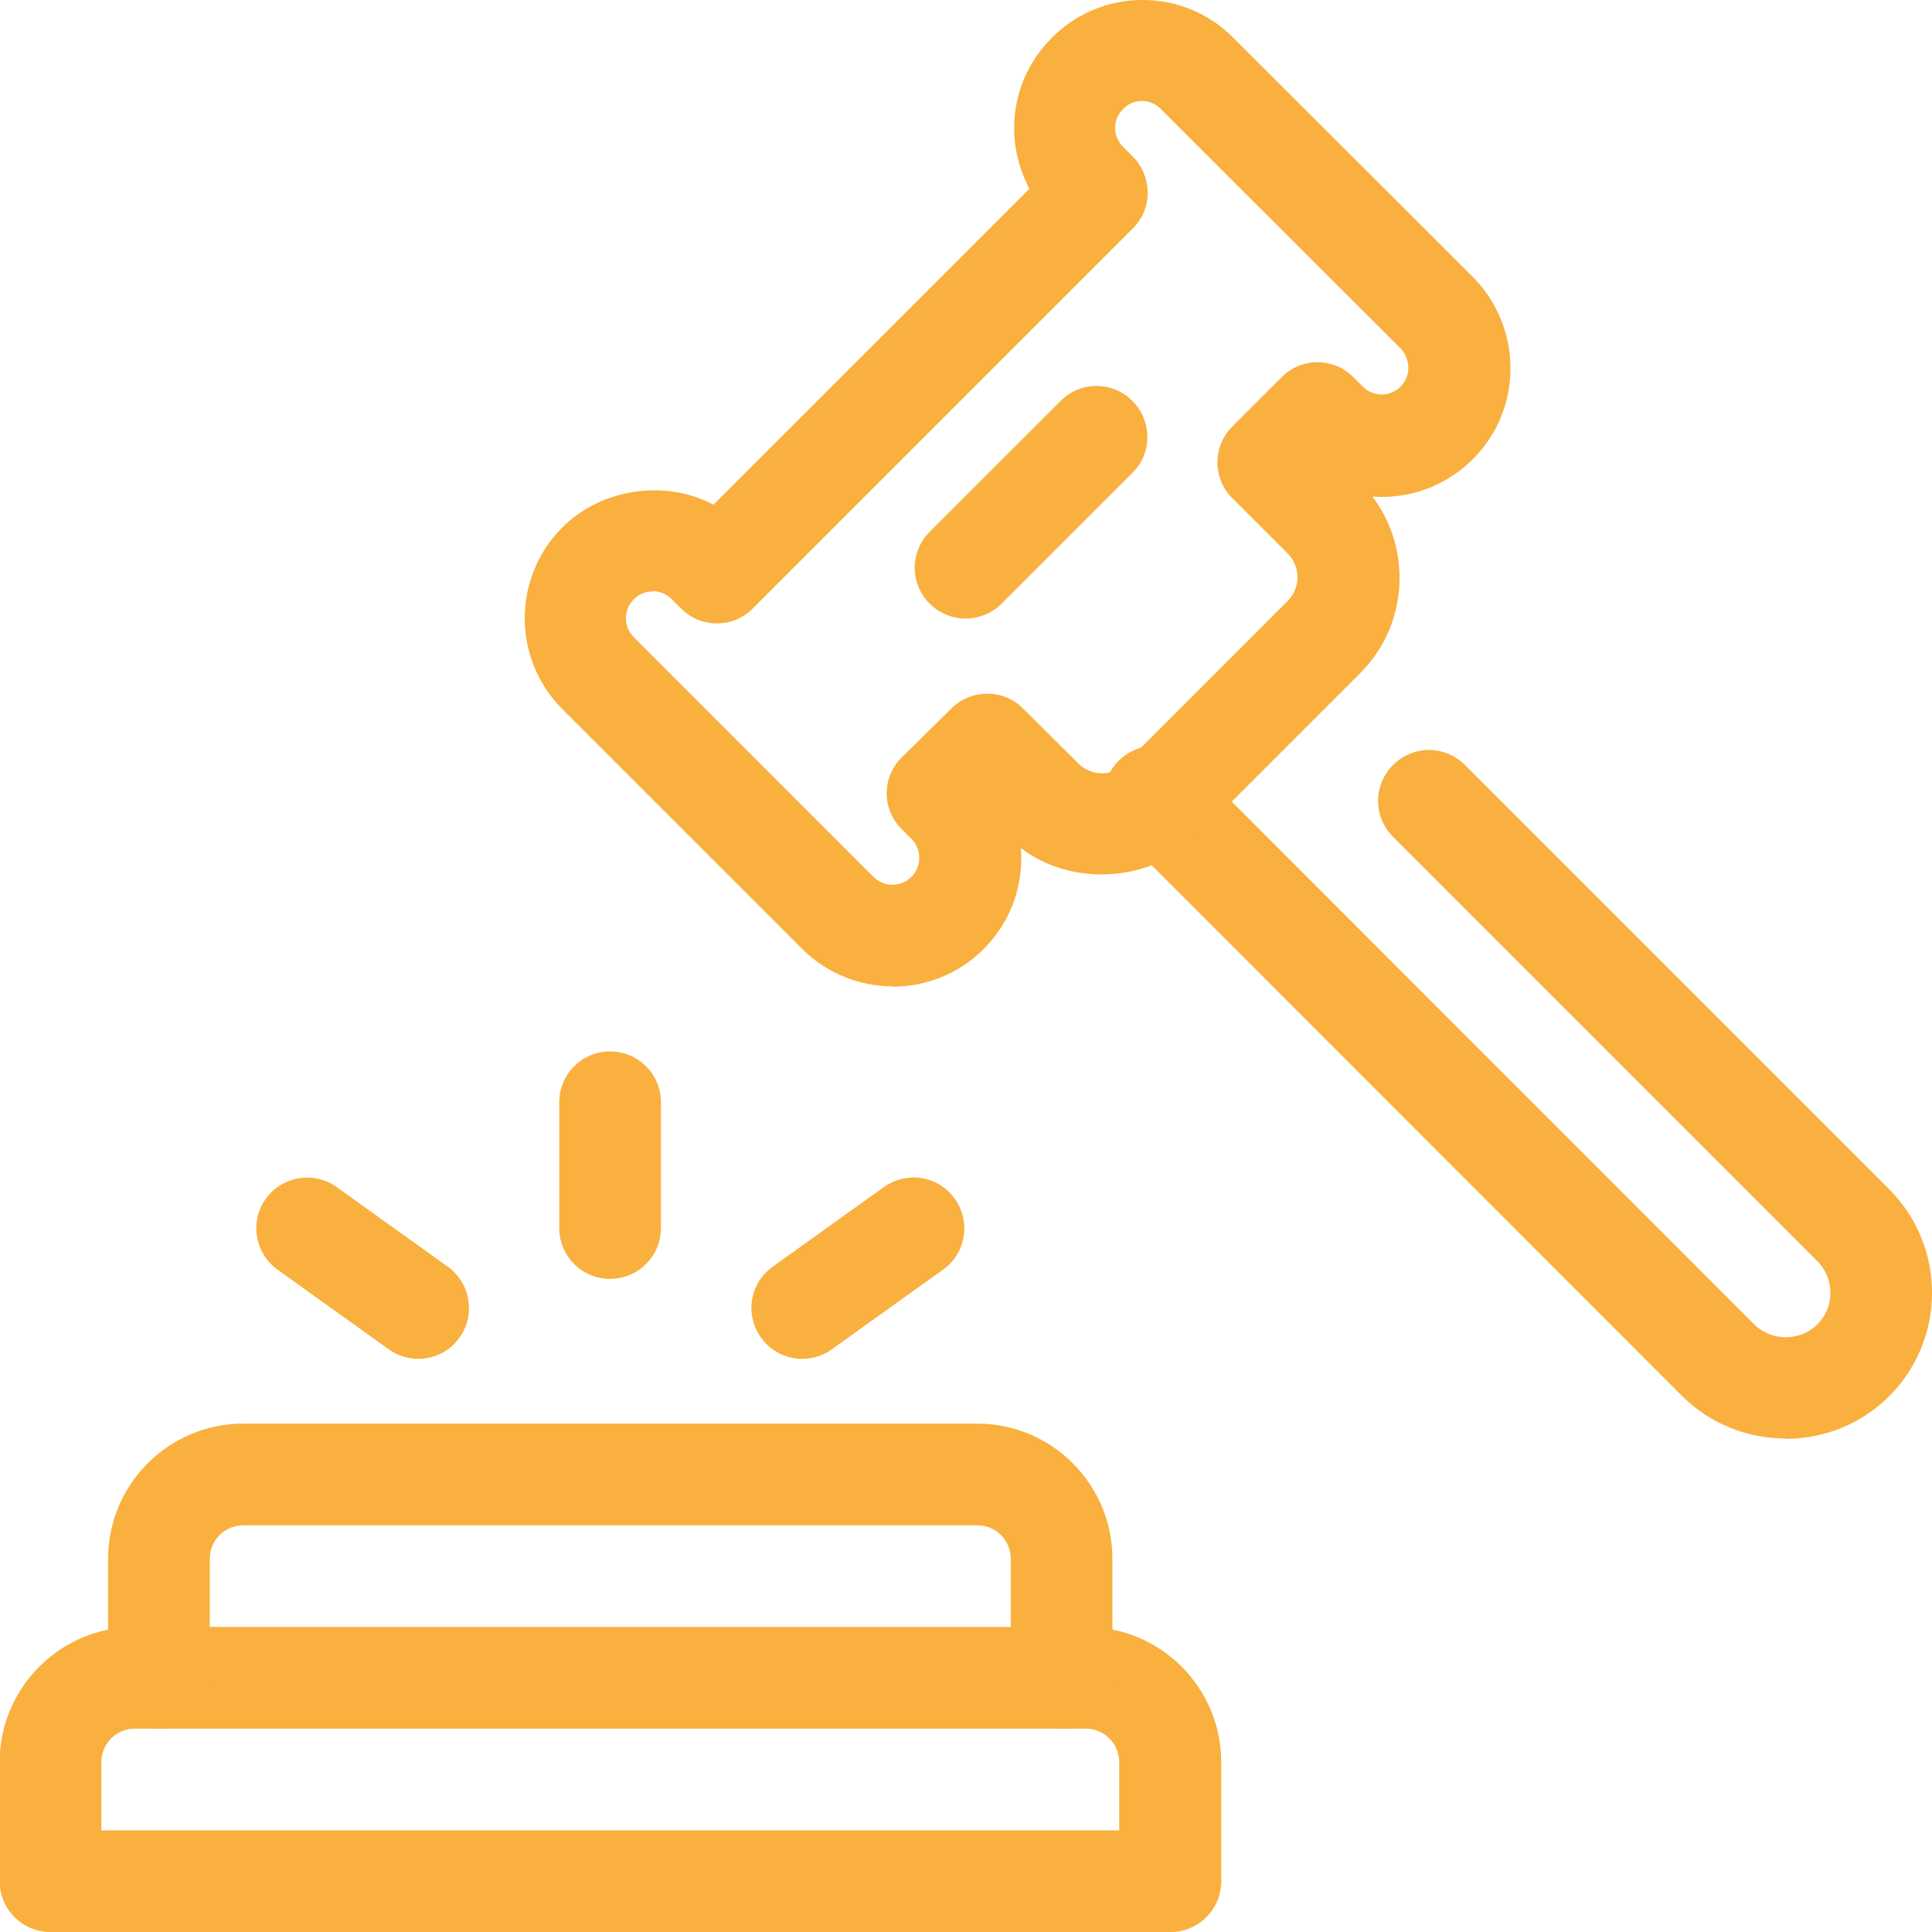 <svg width="60" height="60" viewBox="0 0 60 60" fill="none" xmlns="http://www.w3.org/2000/svg">
<path d="M36.337 60.001H1.568C0.695 60.001 -0.011 59.295 -0.011 58.422V54.727C-0.011 52.411 1.873 50.527 4.189 50.527H33.727C36.043 50.527 37.927 52.411 37.927 54.727V58.422C37.927 59.295 37.221 60.001 36.348 60.001H36.337ZM3.147 56.843H34.758V54.727C34.758 54.148 34.295 53.685 33.716 53.685H4.189C3.61 53.685 3.147 54.148 3.147 54.727V56.843Z" fill="#F9B03E"/>
<path d="M32.968 53.685C32.095 53.685 31.39 52.979 31.39 52.106V48.411C31.39 47.832 30.926 47.369 30.347 47.369H7.558C6.979 47.369 6.515 47.832 6.515 48.411V52.106C6.515 52.979 5.81 53.685 4.936 53.685C4.063 53.685 3.357 52.979 3.357 52.106V48.411C3.357 46.095 5.242 44.211 7.558 44.211H30.347C32.663 44.211 34.547 46.095 34.547 48.411V52.106C34.547 52.979 33.842 53.685 32.968 53.685ZM18.947 39.716C18.073 39.716 17.368 39.011 17.368 38.137V34.232C17.368 33.358 18.073 32.653 18.947 32.653C19.821 32.653 20.526 33.358 20.526 34.232V38.137C20.526 39.011 19.821 39.716 18.947 39.716ZM12.989 42.2C12.673 42.2 12.347 42.105 12.073 41.905L8.621 39.432C7.915 38.926 7.747 37.937 8.252 37.232C8.758 36.526 9.747 36.358 10.452 36.863L13.905 39.337C14.61 39.842 14.779 40.832 14.273 41.537C13.968 41.969 13.484 42.2 12.989 42.2ZM24.916 42.2C24.421 42.2 23.937 41.969 23.631 41.537C23.126 40.832 23.284 39.842 24 39.337L27.453 36.863C28.168 36.358 29.147 36.516 29.653 37.232C30.158 37.937 30 38.926 29.284 39.432L25.831 41.905C25.558 42.105 25.232 42.2 24.916 42.2ZM55.453 44.674C54.285 44.674 53.127 44.232 52.242 43.358L34.748 25.852C34.126 25.231 34.126 24.231 34.748 23.621C35.368 23.01 36.369 23 36.979 23.621L54.474 41.126C55.011 41.663 55.906 41.663 56.443 41.126C56.98 40.59 56.98 39.716 56.443 39.169L43.263 25.989C43.116 25.843 42.998 25.67 42.919 25.478C42.838 25.287 42.797 25.081 42.797 24.873C42.797 24.666 42.838 24.46 42.919 24.269C42.998 24.077 43.116 23.904 43.263 23.758C43.409 23.61 43.583 23.493 43.775 23.413C43.966 23.333 44.172 23.291 44.379 23.291C44.587 23.291 44.792 23.333 44.984 23.413C45.175 23.493 45.349 23.61 45.495 23.758L58.674 36.937C59.524 37.789 60.001 38.944 60.001 40.148C60.001 41.351 59.524 42.505 58.674 43.358C57.79 44.242 56.622 44.684 55.453 44.684V44.674Z" fill="#F9B03E"/>
<path d="M27.727 30.632C26.706 30.632 25.685 30.242 24.906 29.463L17.463 22.021C17.093 21.651 16.799 21.211 16.599 20.727C16.398 20.242 16.295 19.724 16.295 19.2C16.295 18.676 16.398 18.157 16.599 17.673C16.799 17.189 17.093 16.749 17.463 16.379C18.685 15.158 20.674 14.884 22.158 15.673L31.969 5.863C31.664 5.284 31.495 4.642 31.495 3.978C31.495 2.915 31.916 1.915 32.674 1.168C33.411 0.421 34.422 -0.001 35.485 -0.001C36.548 -0.001 37.559 0.421 38.306 1.178L45.748 8.61C47.296 10.179 47.296 12.705 45.748 14.252C45.381 14.624 44.943 14.92 44.461 15.122C43.978 15.325 43.461 15.43 42.938 15.431C42.822 15.431 42.727 15.431 42.622 15.421C43.169 16.147 43.464 17.021 43.464 17.947C43.464 19.063 43.032 20.116 42.243 20.905L37.19 25.958C35.759 27.4 33.295 27.558 31.706 26.337C31.706 26.442 31.716 26.547 31.716 26.653C31.716 27.716 31.306 28.716 30.548 29.474C29.769 30.253 28.748 30.642 27.727 30.642V30.632ZM20.274 18.368C20.109 18.368 19.948 18.416 19.811 18.507C19.673 18.599 19.566 18.729 19.503 18.881C19.44 19.034 19.423 19.201 19.456 19.363C19.488 19.525 19.568 19.673 19.685 19.789L27.127 27.232C27.243 27.348 27.392 27.428 27.553 27.46C27.715 27.493 27.883 27.476 28.035 27.413C28.187 27.35 28.317 27.243 28.409 27.106C28.5 26.968 28.549 26.807 28.548 26.642C28.549 26.533 28.528 26.424 28.486 26.323C28.445 26.222 28.383 26.13 28.306 26.053L28 25.747C27.853 25.601 27.736 25.427 27.656 25.235C27.576 25.043 27.536 24.837 27.537 24.629C27.538 24.422 27.58 24.216 27.662 24.025C27.743 23.834 27.862 23.66 28.011 23.516L29.548 22C30.169 21.389 31.159 21.389 31.769 22L33.495 23.716C33.895 24.116 34.559 24.116 34.938 23.716L40.001 18.652C40.189 18.457 40.294 18.197 40.294 17.926C40.294 17.655 40.189 17.395 40.001 17.2L38.274 15.473C38.127 15.328 38.01 15.154 37.929 14.962C37.849 14.771 37.808 14.565 37.808 14.358C37.808 14.15 37.849 13.944 37.929 13.753C38.01 13.561 38.127 13.388 38.274 13.242L39.801 11.716C39.947 11.568 40.12 11.45 40.312 11.37C40.504 11.29 40.709 11.249 40.917 11.249C41.124 11.249 41.33 11.29 41.521 11.37C41.713 11.45 41.886 11.568 42.032 11.716L42.327 12.01C42.482 12.165 42.692 12.251 42.911 12.251C43.13 12.251 43.34 12.165 43.496 12.01C43.822 11.684 43.811 11.158 43.496 10.821L36.053 3.389C35.978 3.31 35.888 3.246 35.788 3.203C35.688 3.159 35.58 3.136 35.471 3.135C35.362 3.134 35.254 3.155 35.153 3.197C35.053 3.239 34.961 3.301 34.885 3.378C34.716 3.547 34.632 3.747 34.632 3.968C34.632 4.189 34.716 4.4 34.885 4.568L35.159 4.842C35.464 5.136 35.632 5.536 35.643 5.968C35.653 6.4 35.474 6.8 35.18 7.094L23.379 18.895C22.769 19.516 21.758 19.516 21.148 18.895L20.853 18.6C20.642 18.389 20.39 18.358 20.264 18.358L20.274 18.368Z" fill="#F9B03E"/>
<path d="M29.989 19.21C29.589 19.21 29.179 19.052 28.873 18.747C28.726 18.601 28.608 18.427 28.529 18.236C28.448 18.044 28.407 17.839 28.407 17.631C28.407 17.424 28.448 17.218 28.529 17.027C28.608 16.835 28.726 16.661 28.873 16.515L32.937 12.452C33.083 12.305 33.256 12.187 33.448 12.107C33.639 12.027 33.845 11.986 34.052 11.986C34.26 11.986 34.465 12.027 34.657 12.107C34.849 12.187 35.022 12.305 35.168 12.452C35.789 13.073 35.789 14.073 35.168 14.684L31.105 18.747C30.8 19.052 30.389 19.21 29.989 19.21Z" fill="#F9B03E"/>
</svg>
